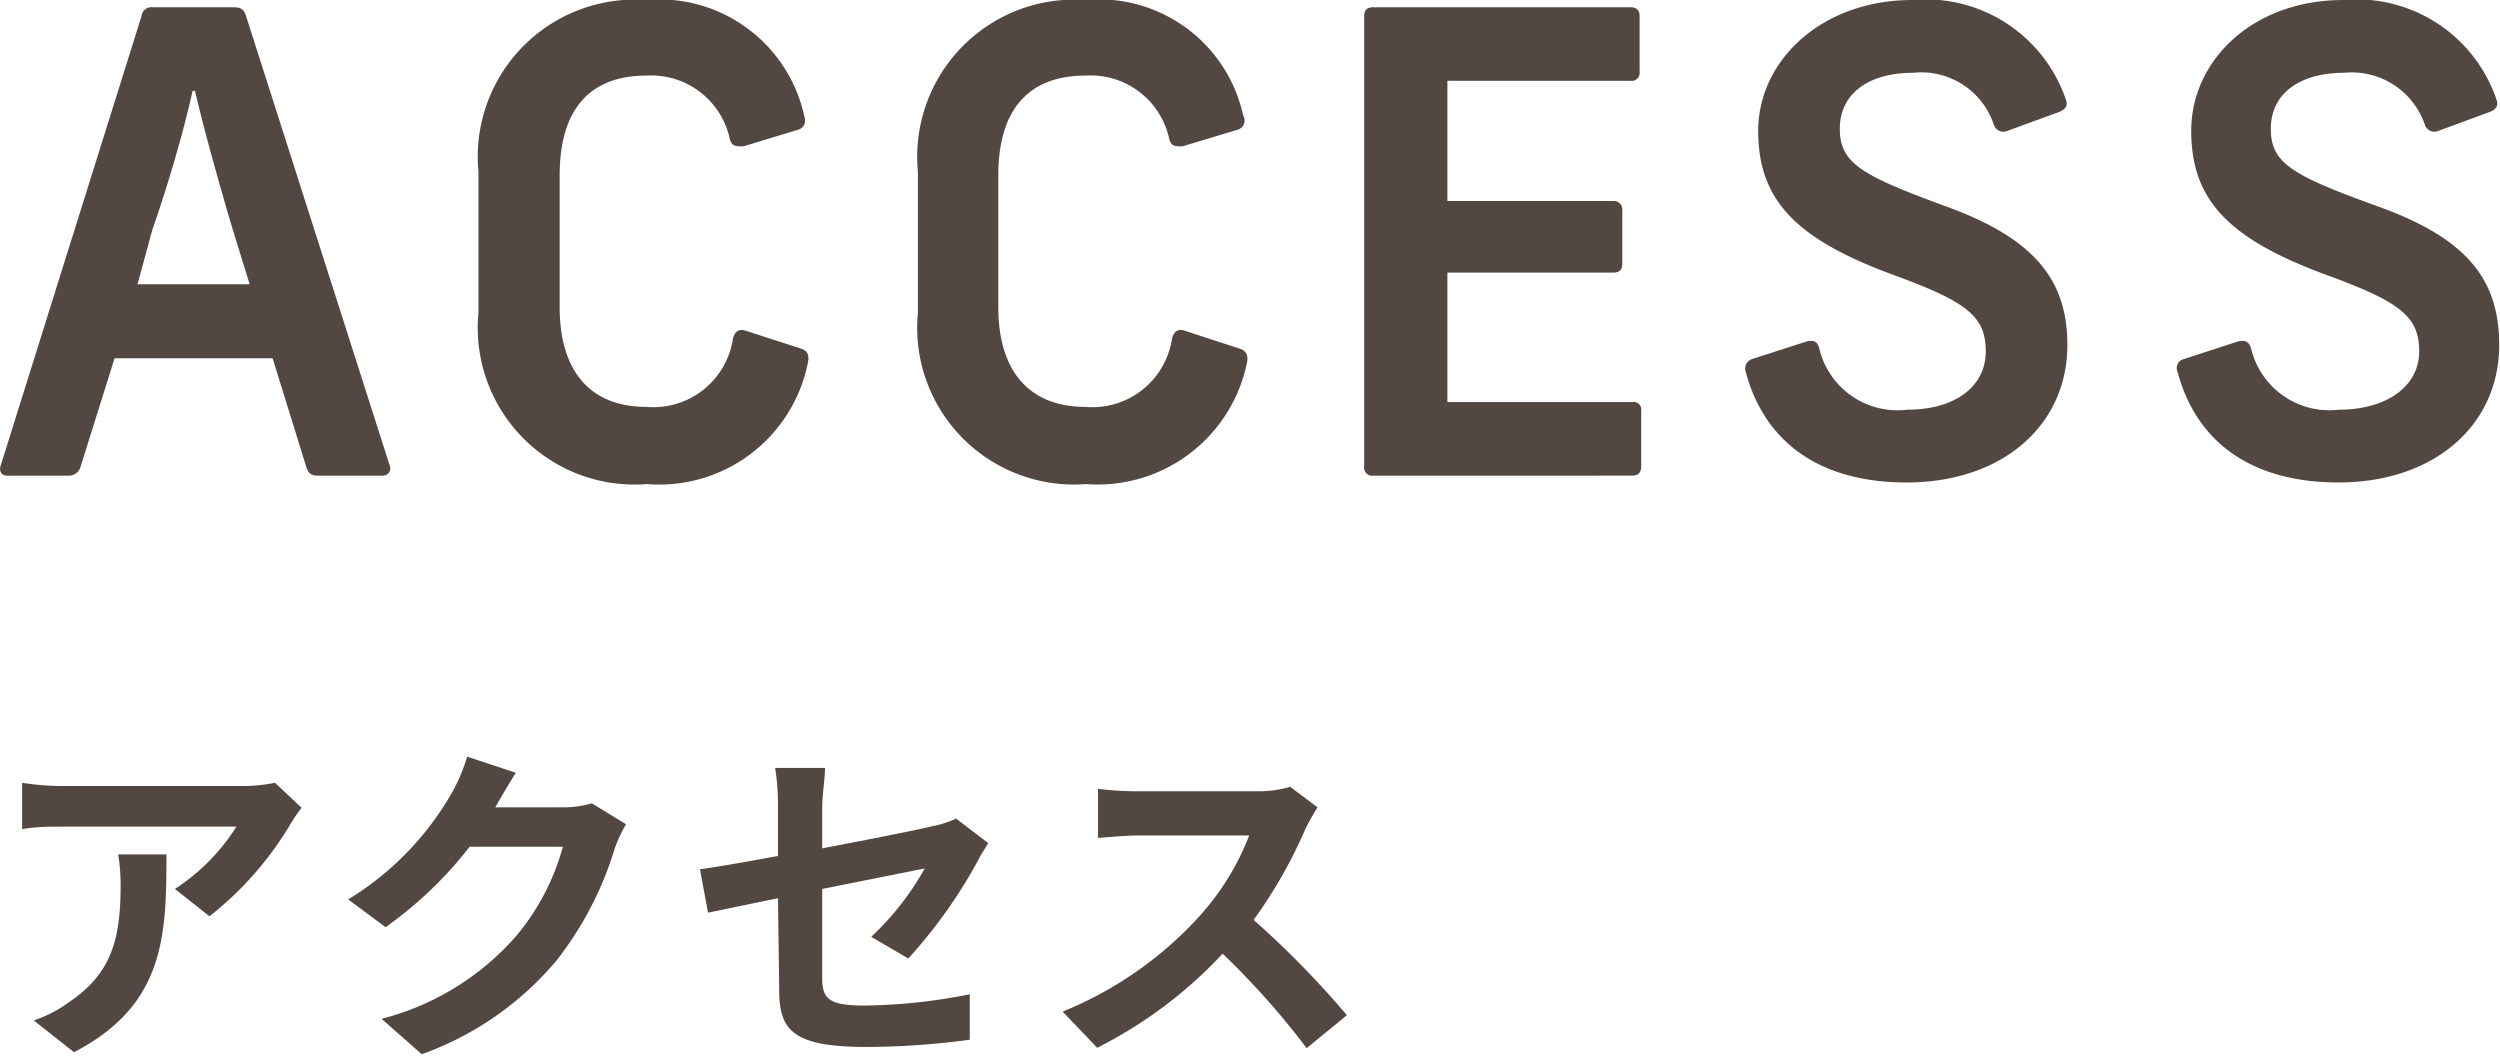 <svg xmlns="http://www.w3.org/2000/svg" viewBox="0 0 62.18 26.26"><defs><style>.cls-1{fill:#534741;}</style></defs><g id="レイヤー_2" data-name="レイヤー 2"><g id="レイヤー_1-2" data-name="レイヤー 1"><path class="cls-1" d="M7.21,20.52a8.31,8.31,0,0,1-2,2.27l-.86-.68a5.05,5.05,0,0,0,1.53-1.55H1.55c-.35,0-.62,0-1,.06V19.47a6.56,6.56,0,0,0,1,.08H6a4.13,4.13,0,0,0,.84-.08l.66.62A4.35,4.35,0,0,0,7.21,20.52ZM1.84,26.17l-1-.79a3.15,3.15,0,0,0,.87-.45C2.8,24.2,3,23.32,3,22a4.74,4.74,0,0,0-.06-.75h1.2C4.14,23.27,4.1,25,1.84,26.17Z"/><path class="cls-1" d="M12.32,20.08s0,0,0,0H14a2.55,2.55,0,0,0,.72-.1l.85.52a3.72,3.72,0,0,0-.28.6,8.52,8.52,0,0,1-1.44,2.78,7.8,7.8,0,0,1-3.36,2.34l-1-.88a6.63,6.63,0,0,0,3.34-2.05A5.84,5.84,0,0,0,14,21.06H11.68a9.76,9.76,0,0,1-2.09,2l-.93-.69a7.42,7.42,0,0,0,2.59-2.67,4.48,4.48,0,0,0,.37-.88l1.21.4C12.64,19.52,12.42,19.9,12.32,20.08Z"/><path class="cls-1" d="M19.35,22.34l-1.74.36-.2-1.08c.39-.05,1.12-.18,1.94-.33V20.1a6,6,0,0,0-.07-1h1.24c0,.26-.07.67-.07,1v1c1.21-.23,2.37-.46,2.74-.55a2.56,2.56,0,0,0,.59-.19l.8.61c-.07.12-.2.31-.27.46a12.36,12.36,0,0,1-1.72,2.41l-.92-.54A7,7,0,0,0,23,21.6l-2.55.51v2.2c0,.52.14.7,1.06.7a14,14,0,0,0,2.61-.28l0,1.13a19.54,19.54,0,0,1-2.57.18c-1.9,0-2.17-.46-2.17-1.44Z"/><path class="cls-1" d="M32.48,20.59a11.89,11.89,0,0,1-1.3,2.29,23,23,0,0,1,2.32,2.37l-1,.82a19.85,19.85,0,0,0-2.09-2.35,11.06,11.06,0,0,1-3.12,2.34l-.86-.9a9.34,9.34,0,0,0,3.41-2.38,6.49,6.49,0,0,0,1.23-2H28.31c-.35,0-.81.05-1,.06V19.62a7.7,7.7,0,0,0,1,.06h2.93a2.81,2.81,0,0,0,.85-.11l.68.51C32.71,20.17,32.56,20.43,32.48,20.59Z"/><path class="cls-1" d="M9.53,11.83H7.89c-.16,0-.22-.07-.27-.21L6.78,8.91H2.85L2,11.62a.3.3,0,0,1-.31.21H.17c-.14,0-.2-.12-.15-.26L3.52.4A.25.25,0,0,1,3.8.18h2c.2,0,.27.06.32.22L9.69,11.57A.18.18,0,0,1,9.53,11.83ZM6.21,7.07,5.78,5.68c-.32-1.08-.7-2.43-.93-3.42H4.79c-.22,1-.61,2.34-1,3.45L3.42,7.07Z"/><path class="cls-1" d="M20,2.87c.06.19,0,.31-.16.36l-1.35.41c-.2,0-.29,0-.34-.19a2,2,0,0,0-2.07-1.57c-1.48,0-2.16.92-2.16,2.48V7.64c0,1.56.73,2.48,2.16,2.48a2,2,0,0,0,2.15-1.7c.05-.19.16-.25.33-.19l1.36.44c.16.05.22.16.17.37a3.77,3.77,0,0,1-4,3,3.9,3.9,0,0,1-4.19-4.26V4.27A3.91,3.91,0,0,1,16.07,0,3.69,3.69,0,0,1,20,2.87Z"/><path class="cls-1" d="M30.92,2.87a.24.24,0,0,1-.15.36l-1.36.41c-.19,0-.28,0-.33-.19A2,2,0,0,0,27,1.88c-1.48,0-2.17.92-2.17,2.48V7.64c0,1.56.74,2.48,2.17,2.48a2,2,0,0,0,2.15-1.7c.05-.19.16-.25.33-.19l1.35.44c.16.05.23.16.18.37a3.79,3.79,0,0,1-4,3,3.9,3.9,0,0,1-4.18-4.26V4.27A3.91,3.91,0,0,1,27,0,3.67,3.67,0,0,1,30.92,2.87Z"/><path class="cls-1" d="M40.78.4V1.78a.2.2,0,0,1-.23.23H36V5h4.12a.21.21,0,0,1,.23.23V6.56c0,.16-.08.22-.23.22H36V10h4.6a.19.19,0,0,1,.22.22V11.6c0,.16-.08.23-.22.23H34.16a.2.2,0,0,1-.23-.23V.4c0-.15.07-.22.23-.22h6.39C40.7.18,40.78.25,40.78.4Z"/><path class="cls-1" d="M51.38,2.47c.06.16,0,.25-.18.32l-1.26.46a.25.25,0,0,1-.35-.15,1.9,1.9,0,0,0-2-1.29c-1.13,0-1.83.53-1.83,1.39s.53,1.16,2.66,1.94,3,1.78,3,3.44c0,2-1.62,3.42-4,3.42-2.16,0-3.53-1-4-2.75a.25.25,0,0,1,.16-.32l1.33-.43c.2-.06.3,0,.34.17a2,2,0,0,0,2.19,1.52c1.19,0,1.95-.58,1.95-1.45s-.46-1.23-2.29-1.9c-2.45-.9-3.37-1.87-3.37-3.59S45.28,0,47.57,0A3.68,3.68,0,0,1,51.38,2.47Z"/><path class="cls-1" d="M62.09,2.47c.06.16,0,.25-.18.32l-1.25.46a.25.25,0,0,1-.35-.15,1.92,1.92,0,0,0-2-1.29c-1.13,0-1.83.53-1.83,1.39S57,4.36,59.16,5.14s3,1.78,3,3.44c0,2-1.62,3.42-4,3.42-2.16,0-3.53-1-4-2.75a.23.23,0,0,1,.16-.32l1.32-.43c.2-.06.3,0,.35.17a2,2,0,0,0,2.18,1.52c1.19,0,2-.58,2-1.45s-.47-1.23-2.3-1.9c-2.45-.9-3.37-1.87-3.37-3.59S56,0,58.29,0A3.67,3.67,0,0,1,62.09,2.47Z"/></g></g></svg>